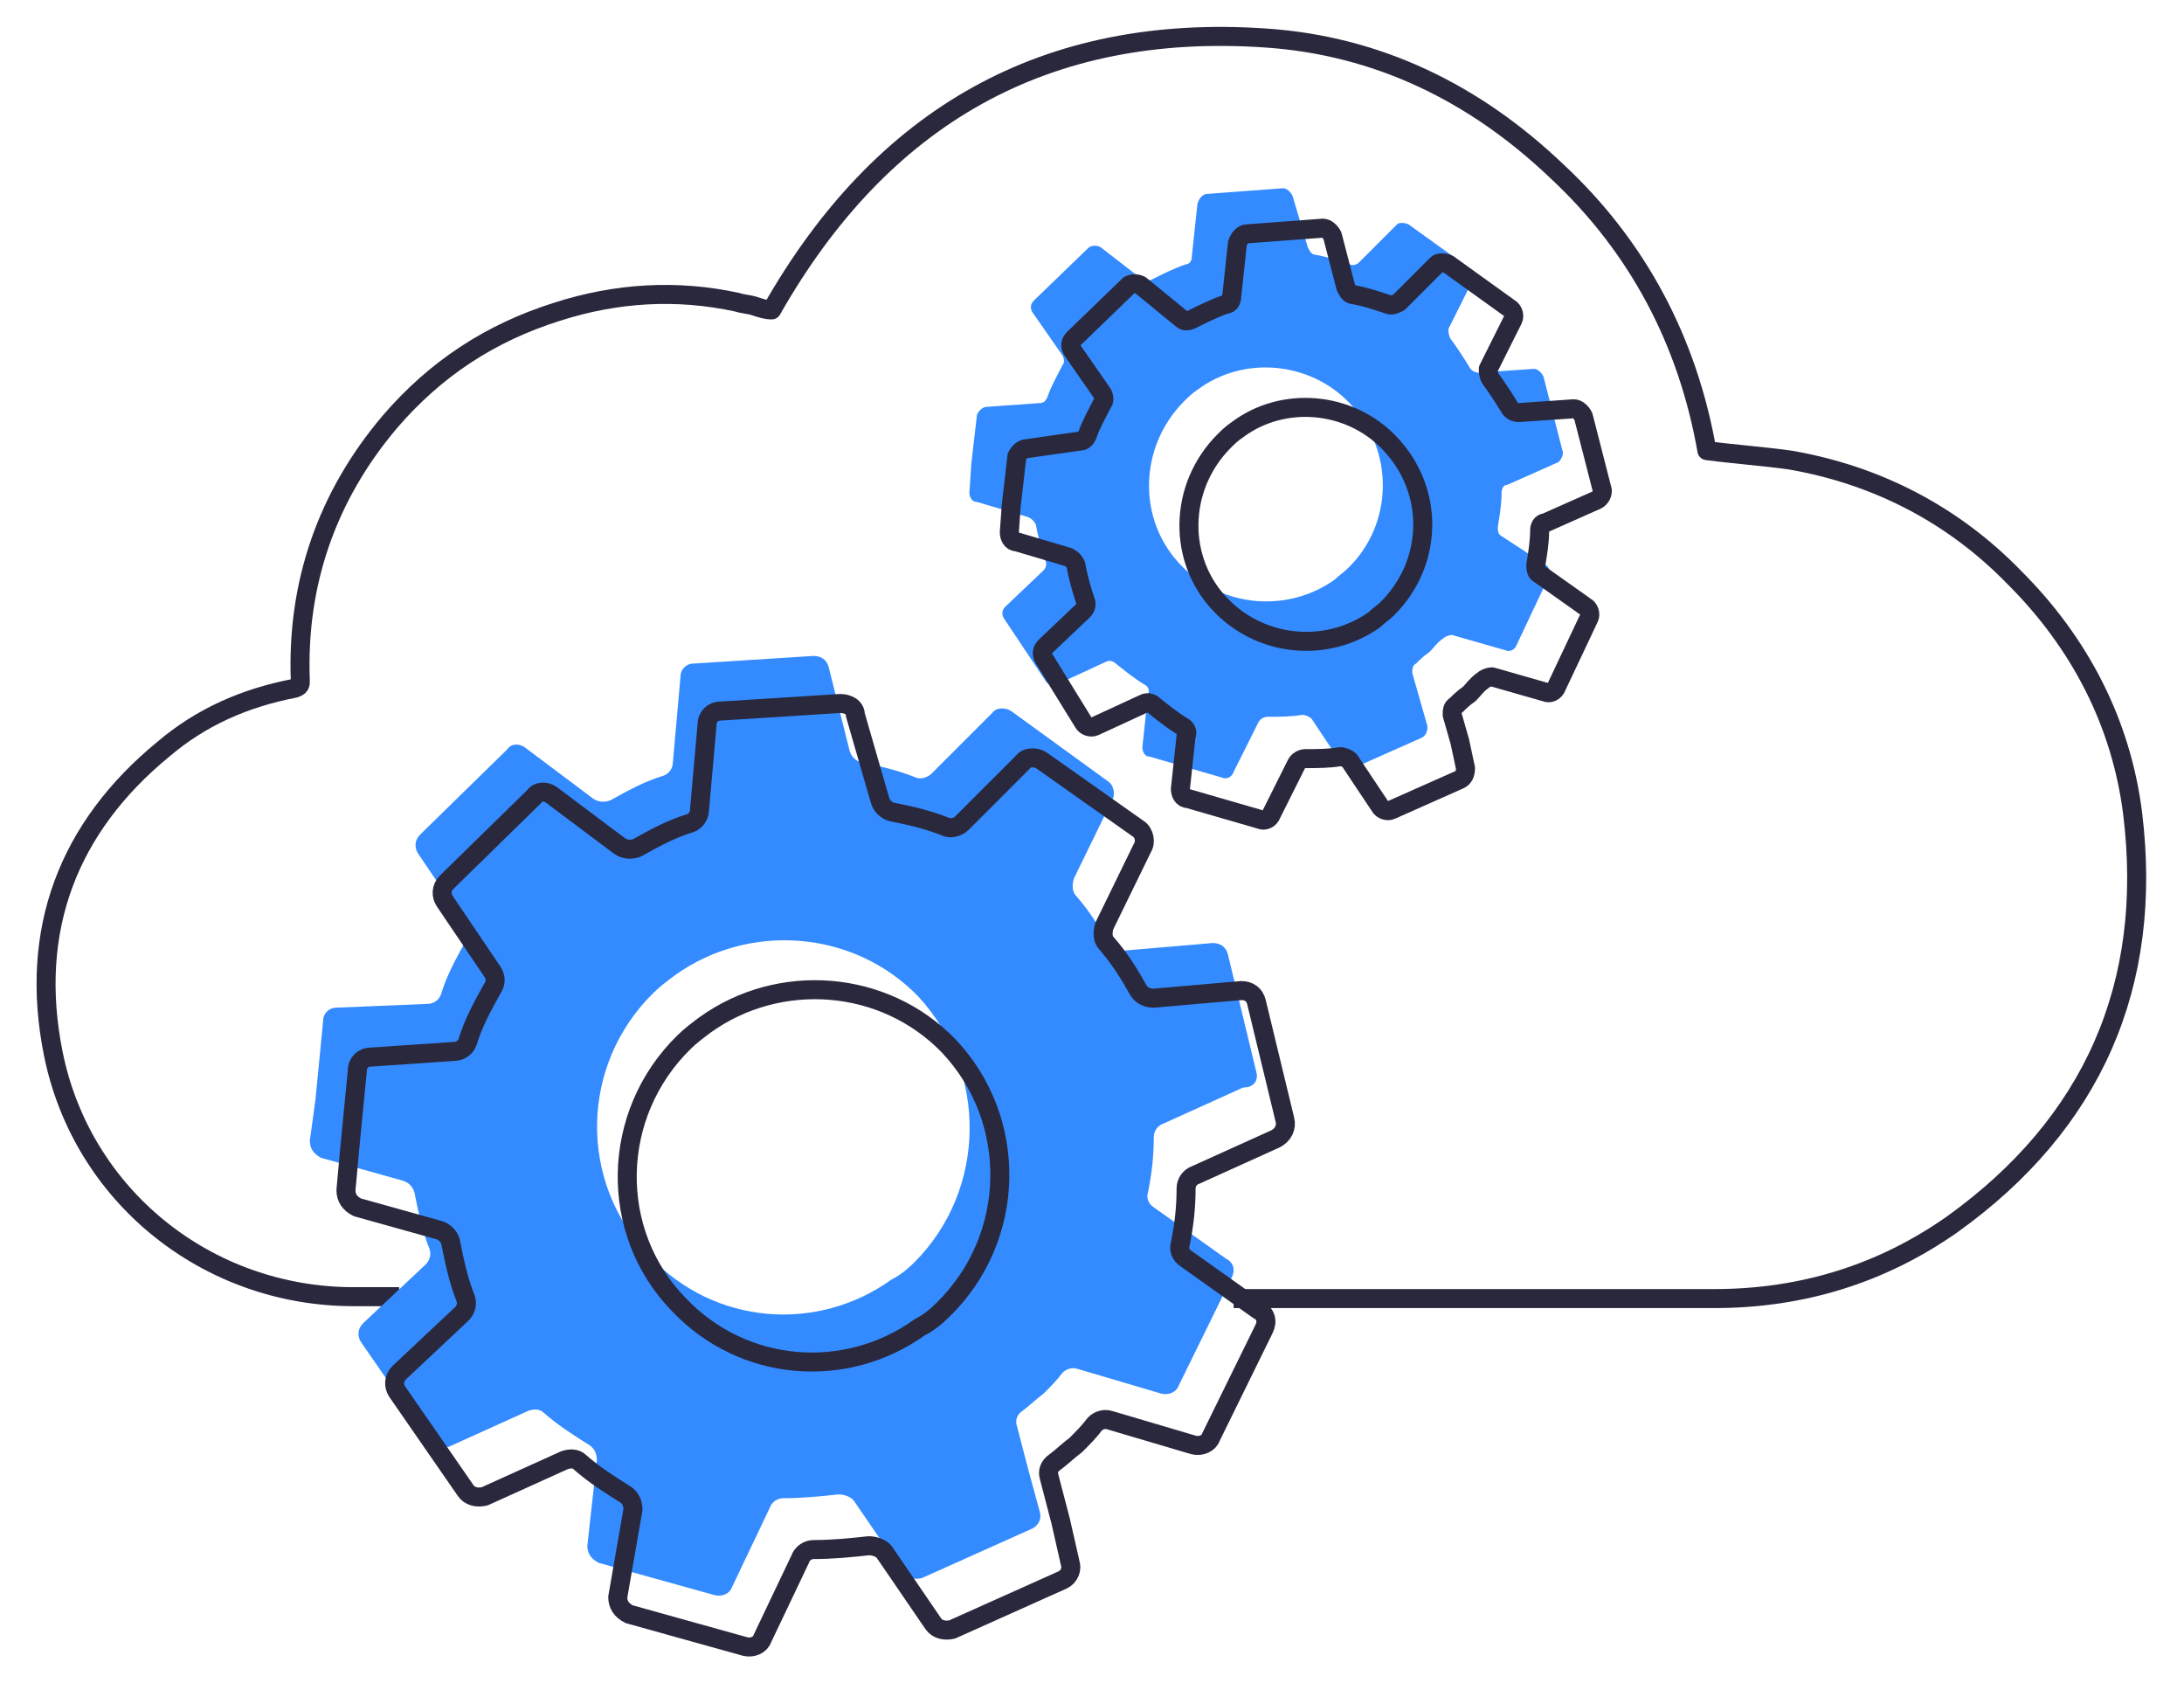 <?xml version="1.0" encoding="UTF-8"?>
<!-- Generator: Adobe Illustrator 26.0.2, SVG Export Plug-In . SVG Version: 6.00 Build 0)  -->
<svg xmlns="http://www.w3.org/2000/svg" xmlns:xlink="http://www.w3.org/1999/xlink" version="1.1" x="0px" y="0px" viewBox="0 0 114.9 88.5" style="enable-background:new 0 0 114.9 88.5;" xml:space="preserve">
<style type="text/css">
	.st0{fill:#451C51;}
	.st1{fill:#FFFFFF;}
	.st2{fill:url(#SVGID_1_);}
	.st3{fill:url(#SVGID_00000176025347394274933930000006945713970571878559_);}
	.st4{fill:url(#SVGID_00000088127887008828543150000003142105884671149448_);}
	.st5{fill:#232678;}
	.st6{fill:url(#SVGID_00000004544525841975159940000003743045277382653102_);}
	.st7{fill:url(#SVGID_00000095320951535480809690000011514174606075516826_);}
	.st8{fill:#F86A56;stroke:#F86A56;stroke-linecap:round;stroke-linejoin:round;stroke-miterlimit:10;}
	.st9{fill:none;stroke:#2A283C;stroke-linecap:round;stroke-linejoin:round;stroke-miterlimit:10;}
	.st10{fill:#F86A56;}
	.st11{fill:none;stroke:#2A283C;stroke-linejoin:round;stroke-miterlimit:10;}
	.st12{opacity:0.25;fill:#FFFFFF;}
	.st13{fill:none;stroke:#FFFFFF;stroke-width:0.75;stroke-linecap:round;stroke-linejoin:round;stroke-miterlimit:10;}
	.st14{fill:none;stroke:#FFFFFF;stroke-width:0.75;stroke-miterlimit:10;}
	.st15{fill:none;stroke:#FFFFFF;stroke-width:0.25;stroke-miterlimit:10;}
	.st16{opacity:0.25;}
	.st17{clip-path:url(#SVGID_00000079462183186888838740000014616659055501411766_);}
	.st18{opacity:0.25;fill:none;}
	.st19{fill:none;stroke:#FFFFFF;stroke-width:0.25;stroke-linecap:round;stroke-linejoin:round;stroke-miterlimit:10;}
	.st20{clip-path:url(#SVGID_00000139282782187251101890000002523484619079756974_);}
	
		.st21{fill-rule:evenodd;clip-rule:evenodd;fill:none;stroke:#FFFFFF;stroke-width:0.75;stroke-linecap:round;stroke-linejoin:round;stroke-miterlimit:10;}
	.st22{clip-path:url(#SVGID_00000129179261714667051540000012011908082838638472_);}
	.st23{opacity:0.5;fill:#FFFFFF;}
	.st24{fill:none;stroke:#E16FA5;stroke-width:0.25;stroke-linecap:round;stroke-linejoin:round;stroke-miterlimit:10;}
	.st25{fill:none;stroke:#FFFFFF;stroke-width:0.5;stroke-linejoin:round;stroke-miterlimit:10;}
	.st26{opacity:0.5;}
	.st27{fill:#FFFF00;}
	.st28{fill:#338BFF;}
	.st29{fill:#FAFBFB;}
	.st30{fill:#FF9F37;}
	.st31{fill:#F16A57;}
	.st32{fill:none;stroke:#FFFFFF;stroke-linecap:round;stroke-linejoin:round;stroke-miterlimit:10;}
	.st33{fill:#FFFFFF;stroke:#2A283C;stroke-linejoin:round;stroke-miterlimit:10;}
	.st34{fill-rule:evenodd;clip-rule:evenodd;fill:#2A283C;}
	.st35{fill:none;stroke:#2A283C;stroke-width:0.75;stroke-linejoin:round;stroke-miterlimit:10;}
	
		.st36{fill-rule:evenodd;clip-rule:evenodd;fill:none;stroke:#2A283C;stroke-width:0.75;stroke-linejoin:round;stroke-miterlimit:10;}
	.st37{fill-rule:evenodd;clip-rule:evenodd;fill:none;stroke:#2A283C;stroke-linejoin:round;stroke-miterlimit:10;}
	.st38{fill:none;stroke:#FFFFFF;stroke-width:0.5;stroke-linecap:round;stroke-linejoin:round;stroke-miterlimit:10;}
	.st39{clip-path:url(#SVGID_00000085240097213318005090000007476313264721403565_);}
	
		.st40{fill-rule:evenodd;clip-rule:evenodd;fill:none;stroke:#FFFFFF;stroke-width:0.5;stroke-linecap:round;stroke-linejoin:round;stroke-miterlimit:10;}
	.st41{opacity:0.6;fill:#FFFFFF;}
	.st42{fill:none;stroke:#FFFFFF;stroke-width:4.96;stroke-miterlimit:10;}
	.st43{opacity:0.6;}
	.st44{fill:none;stroke:#FFFFFF;stroke-width:0.5;stroke-miterlimit:10;}
	.st45{fill:none;stroke:#F86A56;stroke-width:0.5;stroke-linecap:round;stroke-linejoin:round;stroke-miterlimit:10;}
	.st46{clip-path:url(#SVGID_00000006678476713849541440000006425242996185483914_);}
	.st47{fill:#451C51;stroke:#FFFFFF;stroke-width:0.5;stroke-miterlimit:10;}
	.st48{opacity:0.8;}
	.st49{opacity:0.7;fill:url(#SVGID_00000143581776304722096590000008585401875668042890_);}
	.st50{fill:none;stroke:#451C51;stroke-linecap:round;stroke-linejoin:round;stroke-miterlimit:10;}
	.st51{clip-path:url(#SVGID_00000009553568258513404800000001844128865838853781_);}
	.st52{fill:#451C51;stroke:#ECEAF2;stroke-width:0.5;stroke-miterlimit:10;}
	.st53{opacity:0.7;fill:url(#SVGID_00000005971749487184195340000007836818733389074321_);}
	.st54{fill:#330033;stroke:#F86A56;stroke-width:0.5;stroke-linecap:round;stroke-linejoin:round;stroke-miterlimit:10;}
	.st55{fill-rule:evenodd;clip-rule:evenodd;fill:#FF9F37;}
	
		.st56{fill-rule:evenodd;clip-rule:evenodd;fill:none;stroke:#2A283C;stroke-width:0.75;stroke-linecap:round;stroke-linejoin:round;stroke-miterlimit:10;}
	.st57{fill:none;stroke:#2A283C;stroke-width:0.75;stroke-linecap:round;stroke-linejoin:round;stroke-miterlimit:10;}
	.st58{fill:url(#SVGID_00000001642030915822607890000010158805269387330220_);}
	.st59{fill:url(#SVGID_00000093155194312548015650000011460467793718202547_);}
	.st60{opacity:0.4;}
	.st61{fill-rule:evenodd;clip-rule:evenodd;fill:#FFFFFF;}
	.st62{opacity:0.5;fill:#E20D17;}
	.st63{fill:#FF6600;}
	.st64{fill:#F59E00;}
	.st65{opacity:0.65;fill:url(#SVGID_00000101805099114265224750000007528586373179282618_);}
	.st66{fill:none;stroke:#3A83EC;stroke-width:1.25;stroke-linecap:round;stroke-linejoin:round;stroke-miterlimit:10;}
	.st67{opacity:0.7;fill:url(#SVGID_00000062878440280561068490000009756242872552755075_);}
	.st68{fill:none;stroke:#F87C54;stroke-width:1.25;stroke-linecap:round;stroke-linejoin:round;stroke-miterlimit:10;}
	.st69{fill:url(#SVGID_00000072959091414242199990000015545341365175596733_);}
	.st70{opacity:0.7;fill:url(#SVGID_00000178904558612259208870000007841819781684275103_);}
	.st71{fill:none;stroke:#F87C54;stroke-linecap:round;stroke-linejoin:round;stroke-miterlimit:10;}
	.st72{fill:url(#SVGID_00000168814190777929840920000014015088878681897878_);}
	.st73{opacity:0.7;fill:url(#SVGID_00000007396017587557304300000008022705263427181194_);}
	.st74{fill:none;stroke:#EC6B91;stroke-width:1.25;stroke-linecap:round;stroke-linejoin:round;stroke-miterlimit:10;}
	.st75{fill:#FF00FF;}
	.st76{fill:url(#SVGID_00000014626912233931940740000007278496794517444745_);}
	.st77{opacity:0.7;fill:url(#SVGID_00000093178495421913126230000015763802111476401802_);}
	.st78{opacity:0.45;fill:#FFFFFF;}
	.st79{opacity:0.55;fill:#FFFFFF;}
	.st80{opacity:0.35;fill:#FFFFFF;}
	.st81{opacity:0.7;fill:url(#SVGID_00000081649948889162884260000012751739811960476813_);}
	.st82{fill:none;stroke:#E96E8C;stroke-width:0.5;stroke-linecap:round;stroke-linejoin:round;stroke-miterlimit:10;}
	.st83{fill:url(#SVGID_00000041274164621498354990000015405711310533308602_);}
	.st84{opacity:0.7;fill:url(#SVGID_00000098935853953744703830000017890177963851997374_);}
	.st85{fill:none;stroke:#FF00FF;stroke-width:0.75;stroke-linecap:round;stroke-linejoin:round;stroke-miterlimit:10;}
	.st86{fill:#2A283C;}
	
		.st87{fill-rule:evenodd;clip-rule:evenodd;fill:none;stroke:#2A283C;stroke-linecap:round;stroke-linejoin:round;stroke-miterlimit:10;}
	.st88{opacity:0.65;fill:url(#SVGID_00000114045125501405253700000007889406912642264202_);}
	.st89{fill:none;stroke:#451C51;stroke-width:0.75;stroke-linecap:round;stroke-linejoin:round;stroke-miterlimit:10;}
	.st90{opacity:0.3;}
	.st91{fill:#FFFFFF;stroke:#E6E6F0;stroke-width:0.5;stroke-linejoin:round;stroke-miterlimit:10;}
	.st92{fill:#ECEAF2;}
	.st93{fill:#FAF9FC;stroke:#E6E6F0;stroke-width:0.5;stroke-miterlimit:10;}
	.st94{fill:#FFFFFF;stroke:#E6E6F0;stroke-width:0.5;stroke-miterlimit:10;}
	.st95{fill:#464164;}
	.st96{fill:#B9B4BE;}
</style>
<g id="bg">
</g>
<g id="ICONS">
	<g>
		<path class="st11" d="M21,68.2c-1,0-1.4,0-2.4,0c-7.7,0-14.3-5.3-15.8-12.8c-1.3-6.5,0.8-11.9,5.8-16c2-1.7,4.3-2.7,6.9-3.2    c0.3-0.1,0.3-0.2,0.3-0.4c-0.2-5.1,1.4-9.7,4.7-13.6c2.4-2.8,5.3-4.7,8.8-5.8c3.1-1,6.3-1.2,9.5-0.5c0.3,0.1,0.6,0.1,0.9,0.2    c0.3,0.1,0.6,0.2,0.9,0.2C46.4,6.1,55,1.2,66.6,2c5.9,0.4,11,2.9,15.3,7c4.3,4,6.9,9,7.9,14.7c1.5,0.2,3,0.3,4.4,0.5    c4.6,0.8,8.6,2.9,11.8,6.2c3.4,3.4,5.6,7.6,6.2,12.4c1.1,9-2.1,16.3-9.5,21.6c-3.7,2.6-7.9,3.9-12.5,3.9c-8.6,0-16.7,0-25.3,0"></path>
		<g>
			<path class="st28" d="M82.2,23.7l-1-3.9c-0.1-0.2-0.3-0.4-0.5-0.4l-2.9,0.2c-0.2,0-0.4-0.1-0.5-0.3c-0.3-0.5-0.7-1.1-1-1.5     c-0.1-0.2-0.1-0.4-0.1-0.5l1.3-2.6c0.1-0.2,0-0.5-0.2-0.6l-3.2-2.3c-0.2-0.1-0.5-0.1-0.6,0l-2,2c-0.1,0.1-0.3,0.2-0.5,0.1     c-0.6-0.2-1.2-0.4-1.8-0.5c-0.2,0-0.3-0.2-0.4-0.4L68,10.3c-0.1-0.2-0.3-0.4-0.5-0.4l-4,0.3c-0.2,0-0.4,0.2-0.5,0.5l-0.3,2.8     c0,0.2-0.1,0.4-0.3,0.4c-0.6,0.2-1.2,0.5-1.8,0.8c-0.2,0.1-0.4,0.1-0.5,0L57.9,13c-0.2-0.1-0.4-0.1-0.6,0l-2.9,2.8     c-0.2,0.2-0.2,0.4-0.1,0.6l1.6,2.3c0.1,0.2,0.1,0.4,0,0.5c-0.3,0.6-0.6,1.1-0.8,1.7c-0.1,0.2-0.2,0.3-0.4,0.3l-2.8,0.2     c-0.2,0-0.4,0.2-0.5,0.4l-0.3,2.6L51,25.9c0,0.2,0.1,0.5,0.4,0.5l2.7,0.8c0.2,0.1,0.3,0.2,0.4,0.4c0.1,0.6,0.3,1.3,0.5,1.9     c0.1,0.2,0,0.4-0.1,0.5l-2,1.9c-0.2,0.2-0.2,0.4-0.1,0.6l2.2,3.3c0.1,0.2,0.4,0.3,0.6,0.2l2.6-1.2c0.2-0.1,0.4,0,0.5,0.1     c0.5,0.4,1,0.8,1.5,1.1c0.2,0.1,0.3,0.3,0.2,0.5l-0.3,2.8c0,0.2,0.1,0.5,0.4,0.5l3.8,1.1c0.2,0.1,0.5,0,0.6-0.3l1.3-2.6     c0.1-0.2,0.3-0.3,0.5-0.3c0.6,0,1.2,0,1.8-0.1c0.2,0,0.4,0.1,0.5,0.2l1.6,2.4c0.1,0.2,0.4,0.3,0.6,0.2l3.6-1.6     c0.2-0.1,0.3-0.3,0.3-0.6l-0.4-1.4l-0.4-1.4c0-0.2,0-0.4,0.2-0.5c0.2-0.2,0.4-0.4,0.7-0.6c0.2-0.2,0.4-0.5,0.7-0.7     c0.1-0.1,0.3-0.2,0.5-0.2l2.8,0.8c0.2,0.1,0.5,0,0.6-0.3l1.7-3.6c0.1-0.2,0-0.5-0.2-0.6L79,28.2c-0.2-0.1-0.2-0.3-0.2-0.5     c0.1-0.6,0.2-1.2,0.2-1.8c0-0.2,0.1-0.4,0.3-0.4l2.7-1.2C82.1,24.2,82.3,23.9,82.2,23.7z M70.9,29.9c-0.2,0.2-0.5,0.4-0.7,0.6     c-2.4,1.7-5.8,1.5-8-0.7c-2.4-2.4-2.3-6.3,0.1-8.7c0.2-0.2,0.4-0.4,0.7-0.6c2.4-1.8,5.9-1.5,8,0.7C73.4,23.7,73.3,27.6,70.9,29.9     z"></path>
		</g>
		<g>
			<path class="st28" d="M66.1,56.4l-1.5-6.2c-0.1-0.4-0.4-0.6-0.8-0.6L59.1,50c-0.3,0-0.6-0.1-0.8-0.4c-0.5-0.9-1-1.7-1.7-2.5     c-0.2-0.2-0.2-0.6-0.1-0.9l2-4.1c0.2-0.3,0.1-0.8-0.2-1l-5.1-3.7c-0.3-0.2-0.8-0.2-1,0.1L49,40.7c-0.2,0.2-0.6,0.3-0.8,0.2     c-1-0.4-1.9-0.6-2.9-0.8c-0.3-0.1-0.5-0.3-0.6-0.6l-1.1-4.4c-0.1-0.4-0.4-0.6-0.8-0.6l-6.3,0.4c-0.4,0-0.7,0.3-0.7,0.7l-0.4,4.5     c0,0.3-0.2,0.6-0.5,0.7c-1,0.3-1.9,0.8-2.8,1.3c-0.3,0.1-0.6,0.1-0.9-0.1l-3.6-2.7c-0.3-0.2-0.7-0.2-0.9,0.1l-4.6,4.5     c-0.3,0.3-0.3,0.7-0.1,1l2.5,3.7c0.2,0.3,0.2,0.6,0,0.9c-0.5,0.9-1,1.8-1.3,2.8c-0.1,0.3-0.4,0.5-0.7,0.5L17.7,53     c-0.4,0-0.7,0.3-0.7,0.7l-0.4,4.1L16.3,60c0,0.4,0.2,0.7,0.6,0.9l4.3,1.2c0.3,0.1,0.5,0.3,0.6,0.6c0.2,1,0.4,2,0.8,3     c0.1,0.3,0,0.6-0.2,0.8l-3.3,3.1c-0.3,0.3-0.3,0.7-0.1,1l3.6,5.2c0.2,0.3,0.6,0.4,1,0.3l4.2-1.9c0.3-0.1,0.6-0.1,0.8,0.1     c0.8,0.7,1.6,1.2,2.4,1.7c0.3,0.2,0.4,0.5,0.4,0.8l-0.5,4.5c0,0.4,0.2,0.7,0.6,0.9l6.1,1.7c0.4,0.1,0.8-0.1,0.9-0.4l2-4.2     c0.1-0.3,0.4-0.5,0.7-0.5c1,0,2-0.1,2.9-0.2c0.3,0,0.6,0.1,0.8,0.3l2.6,3.8c0.2,0.3,0.6,0.4,1,0.3l5.8-2.6     c0.4-0.2,0.5-0.6,0.4-0.9l-0.6-2.2l-0.6-2.3c-0.1-0.3,0-0.6,0.3-0.8c0.4-0.3,0.7-0.6,1.1-0.9c0.4-0.4,0.7-0.7,1-1.1     c0.2-0.2,0.5-0.3,0.8-0.2l4.4,1.3c0.4,0.1,0.8-0.1,0.9-0.4l2.8-5.7c0.2-0.4,0.1-0.8-0.3-1l-3.8-2.7c-0.3-0.2-0.4-0.5-0.3-0.8     c0.2-1,0.3-1.9,0.3-2.9c0-0.3,0.2-0.6,0.5-0.7l4.2-1.9C66,57.2,66.2,56.8,66.1,56.4z M48.1,66.4c-0.4,0.4-0.8,0.7-1.2,0.9     c-3.9,2.8-9.3,2.4-12.7-1.2c-3.8-3.9-3.7-10.1,0.2-13.9c0.3-0.3,0.7-0.6,1.1-0.9c3.9-2.8,9.4-2.4,12.8,1.1     C52,56.4,51.9,62.6,48.1,66.4z"></path>
		</g>
		<g>
			<path class="st11" d="M67.6,58.9l-1.5-6.2c-0.1-0.4-0.4-0.6-0.8-0.6l-4.6,0.4c-0.3,0-0.6-0.1-0.8-0.4c-0.5-0.9-1-1.7-1.7-2.5     c-0.2-0.2-0.2-0.6-0.1-0.9l2-4.1c0.2-0.3,0.1-0.8-0.2-1L54.8,40c-0.3-0.2-0.8-0.2-1,0.1l-3.2,3.2c-0.2,0.2-0.6,0.3-0.8,0.2     c-1-0.4-1.9-0.6-2.9-0.8c-0.3-0.1-0.5-0.3-0.6-0.6L45,37.6C45,37.2,44.6,37,44.2,37l-6.3,0.4c-0.4,0-0.7,0.3-0.7,0.7l-0.4,4.5     c0,0.3-0.2,0.6-0.5,0.7c-1,0.3-1.9,0.8-2.8,1.3c-0.3,0.1-0.6,0.1-0.9-0.1l-3.6-2.7c-0.3-0.2-0.7-0.2-0.9,0.1l-4.6,4.5     c-0.3,0.3-0.3,0.7-0.1,1l2.5,3.7c0.2,0.3,0.2,0.6,0,0.9c-0.5,0.9-1,1.8-1.3,2.8c-0.1,0.3-0.4,0.5-0.7,0.5l-4.4,0.3     c-0.4,0-0.7,0.3-0.7,0.7l-0.4,4.1l-0.2,2.2c0,0.4,0.2,0.7,0.6,0.9l4.3,1.2c0.3,0.1,0.5,0.3,0.6,0.6c0.2,1,0.4,2,0.8,3     c0.1,0.3,0,0.6-0.2,0.8l-3.3,3.1c-0.3,0.3-0.3,0.7-0.1,1l3.6,5.2c0.2,0.3,0.6,0.4,1,0.3l4.2-1.9c0.3-0.1,0.6-0.1,0.8,0.1     c0.8,0.7,1.6,1.2,2.4,1.7c0.3,0.2,0.4,0.5,0.4,0.8L32.5,84c0,0.4,0.2,0.7,0.6,0.9l6.1,1.7c0.4,0.1,0.8-0.1,0.9-0.4l2-4.2     c0.1-0.3,0.4-0.5,0.7-0.5c1,0,2-0.1,2.9-0.2c0.3,0,0.6,0.1,0.8,0.3l2.6,3.8c0.2,0.3,0.6,0.4,1,0.3l5.8-2.6     c0.4-0.2,0.5-0.6,0.4-0.9L55.8,80l-0.6-2.3c-0.1-0.3,0-0.6,0.3-0.8c0.4-0.3,0.7-0.6,1.1-0.9c0.4-0.4,0.7-0.7,1-1.1     c0.2-0.2,0.5-0.3,0.8-0.2l4.4,1.3c0.4,0.1,0.8-0.1,0.9-0.4l2.8-5.7c0.2-0.4,0.1-0.8-0.3-1l-3.8-2.7c-0.3-0.2-0.4-0.5-0.3-0.8     c0.2-1,0.3-1.9,0.3-2.9c0-0.3,0.2-0.6,0.5-0.7l4.2-1.9C67.5,59.7,67.7,59.3,67.6,58.9z M49.6,68.9c-0.4,0.4-0.8,0.7-1.2,0.9     c-3.9,2.8-9.3,2.4-12.7-1.2C32,64.8,32.1,58.6,36,54.8c0.3-0.3,0.7-0.6,1.1-0.9c3.9-2.8,9.4-2.4,12.8,1.1     C53.6,58.9,53.5,65.1,49.6,68.9z"></path>
		</g>
		<g>
			<path class="st11" d="M84.3,25.8l-1-3.9c-0.1-0.2-0.3-0.4-0.5-0.4l-2.9,0.2c-0.2,0-0.4-0.1-0.5-0.3c-0.3-0.5-0.7-1.1-1-1.5     c-0.1-0.2-0.1-0.4-0.1-0.5l1.3-2.6c0.1-0.2,0-0.5-0.2-0.6l-3.2-2.3c-0.2-0.1-0.5-0.1-0.6,0l-2,2C73.4,16,73.2,16.1,73,16     c-0.6-0.2-1.2-0.4-1.8-0.5c-0.2,0-0.3-0.2-0.4-0.4l-0.7-2.7c-0.1-0.2-0.3-0.4-0.5-0.4l-4,0.3c-0.2,0-0.4,0.2-0.5,0.5l-0.3,2.8     c0,0.2-0.1,0.4-0.3,0.4c-0.6,0.2-1.2,0.5-1.8,0.8c-0.2,0.1-0.4,0.1-0.5,0L60,15c-0.2-0.1-0.4-0.1-0.6,0l-2.9,2.8     c-0.2,0.2-0.2,0.4-0.1,0.6l1.6,2.3c0.1,0.2,0.1,0.4,0,0.5c-0.3,0.6-0.6,1.1-0.8,1.7c-0.1,0.2-0.2,0.3-0.4,0.3L54,23.6     c-0.2,0-0.4,0.2-0.5,0.4l-0.3,2.6L53.1,28c0,0.2,0.1,0.5,0.4,0.5l2.7,0.8c0.2,0.1,0.3,0.2,0.4,0.4c0.1,0.6,0.3,1.3,0.5,1.9     c0.1,0.2,0,0.4-0.1,0.5l-2,1.9c-0.2,0.2-0.2,0.4-0.1,0.6L57,38c0.1,0.2,0.4,0.3,0.6,0.2l2.6-1.2c0.2-0.1,0.4,0,0.5,0.1     c0.5,0.4,1,0.8,1.5,1.1c0.2,0.1,0.3,0.3,0.2,0.5l-0.3,2.8c0,0.2,0.1,0.5,0.4,0.5l3.8,1.1c0.2,0.1,0.5,0,0.6-0.3l1.3-2.6     c0.1-0.2,0.3-0.3,0.5-0.3c0.6,0,1.2,0,1.8-0.1c0.2,0,0.4,0.1,0.5,0.2l1.6,2.4c0.1,0.2,0.4,0.3,0.6,0.2l3.6-1.6     c0.2-0.1,0.3-0.3,0.3-0.6L76.8,39l-0.4-1.4c0-0.2,0-0.4,0.2-0.5c0.2-0.2,0.4-0.4,0.7-0.6c0.2-0.2,0.4-0.5,0.7-0.7     c0.1-0.1,0.3-0.2,0.5-0.2l2.8,0.8c0.2,0.1,0.5,0,0.6-0.3l1.7-3.6c0.1-0.2,0-0.5-0.2-0.6l-2.4-1.7c-0.2-0.1-0.2-0.3-0.2-0.5     c0.1-0.6,0.2-1.2,0.2-1.8c0-0.2,0.1-0.4,0.3-0.4l2.7-1.2C84.2,26.2,84.3,26,84.3,25.8z M73,32c-0.2,0.2-0.5,0.4-0.7,0.6     c-2.4,1.7-5.8,1.5-8-0.7c-2.4-2.4-2.3-6.3,0.1-8.7c0.2-0.2,0.4-0.4,0.7-0.6c2.4-1.8,5.9-1.5,8,0.7C75.5,25.8,75.4,29.6,73,32z"></path>
		</g>
	</g>
</g>
<g id="art">
</g>
<g id="swatches">
</g>
<g id="notes">
</g>
</svg>
